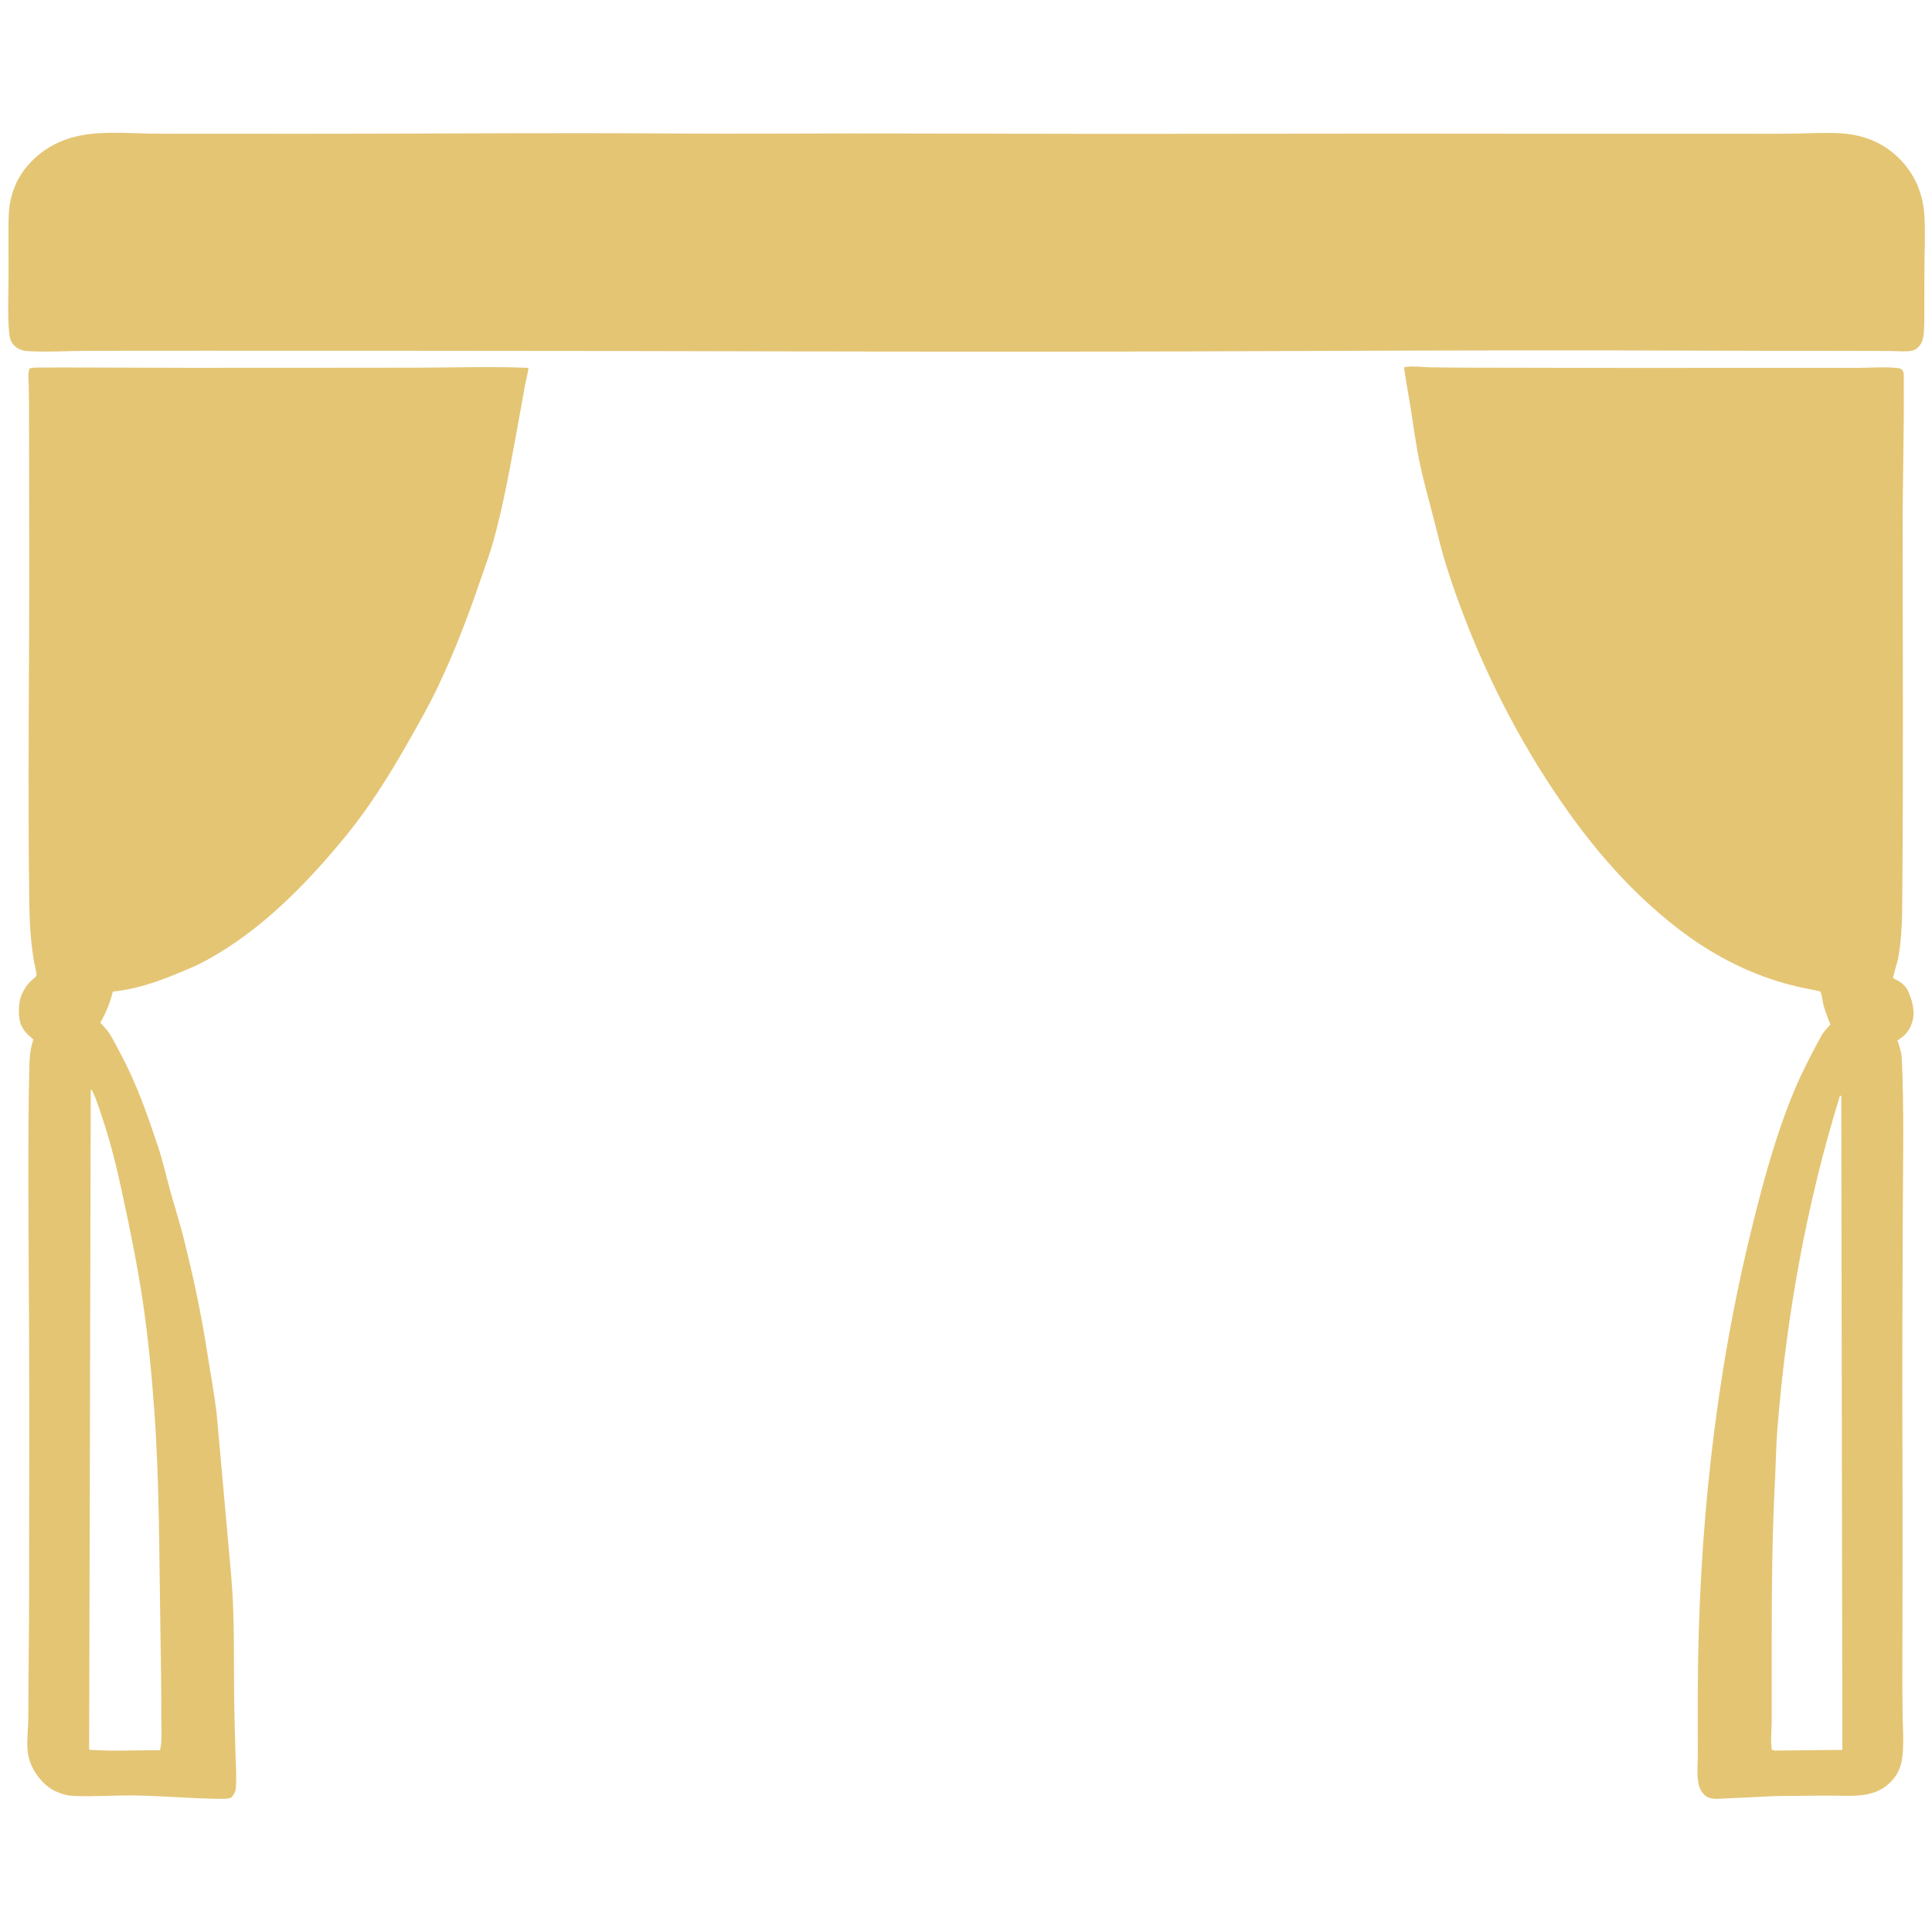 <?xml version="1.0" encoding="UTF-8"?> <svg xmlns="http://www.w3.org/2000/svg" width="512" height="511" viewBox="0 0 512 511" fill="none"> <path d="M487.375 92.987C460.498 93.01 433.621 92.835 406.744 92.853C363.671 92.883 320.597 93.178 277.525 93.21C237.732 93.24 197.934 93.062 158.139 93.017C123.968 92.98 89.797 92.945 55.625 92.958C44.832 92.962 34.038 92.952 23.244 92.984C17.935 92.999 12.378 93.371 7.1 93.034C6.052 92.968 4.968 92.606 4.15 91.922C2.804 90.799 2.557 89.606 2.41 87.954C1.978 83.103 2.27 78.035 2.26 73.163C2.253 69.41 2.244 65.657 2.251 61.905C2.256 58.98 2.184 56.005 2.785 53.125C3.492 49.736 4.995 46.617 7.245 43.986C12.015 38.408 18.261 35.911 25.405 35.357C30.913 34.945 36.748 35.432 42.295 35.437C54.932 35.448 67.569 35.45 80.205 35.454C105.387 35.463 130.571 35.277 155.75 35.292C171.5 35.303 187.25 35.489 203 35.416C231.935 35.283 260.86 35.459 289.794 35.472C325.602 35.488 361.407 35.367 397.213 35.437C418.579 35.479 439.946 35.419 461.313 35.443C466.163 35.449 471.018 35.489 475.868 35.407C479.706 35.342 483.623 35.102 487.455 35.307C492.864 35.596 497.758 37.211 501.925 40.722C506.68 44.734 509.48 50.37 509.935 56.554C510.31 61.627 509.985 66.945 509.985 72.043C509.98 75.572 509.98 79.1 509.96 82.627C509.945 84.841 510.045 87.355 509.645 89.534C509.485 90.4 509.055 91.281 508.44 91.917C507.92 92.46 507.37 92.809 506.625 92.952C504.865 93.29 502.59 93.022 500.785 93.019C496.316 93.013 491.845 93.001 487.375 92.987Z" fill="#E4C574"></path> <path d="M476.188 475.96C473.651 475.975 471.102 475.962 468.569 476.092C464.958 476.277 461.364 476.474 457.75 476.606C456.205 476.662 454.134 477.004 452.69 476.368C451.557 475.87 450.703 474.657 450.329 473.507C449.528 471.041 449.959 467.501 449.948 464.873C449.924 459.254 449.908 453.635 449.932 448.017C450.108 406.715 454.348 365.637 464.242 325.5C467.31 313.051 470.67 300.528 475.657 288.688C477.629 284.009 480.005 279.43 482.427 274.968C483.165 273.609 484.013 272.643 485.074 271.541C484.434 269.887 483.758 268.207 483.276 266.5C483.026 265.613 482.813 263.408 482.375 262.746C482.344 262.698 480.557 262.355 480.39 262.323C477.834 261.831 475.357 261.301 472.848 260.588C462.548 257.659 453.101 252.604 444.634 246.065C430.473 235.128 419.464 221.575 409.823 206.614C398.557 189.13 389.537 169.705 383.264 149.875C381.965 145.767 381.009 141.583 379.933 137.416C378.726 132.74 377.405 128.084 376.383 123.362C375.344 118.563 374.691 113.657 373.939 108.806C373.349 104.992 372.587 101.205 372.093 97.375C373.802 96.857 376.876 97.302 378.732 97.341C382.582 97.424 386.434 97.427 390.285 97.439C416.59 97.52 442.897 97.525 469.203 97.501C476.931 97.493 484.66 97.483 492.389 97.486C496.017 97.487 500.075 97.105 503.625 97.653C504.68 98.317 504.505 99.192 504.515 100.295C504.635 113.494 504.22 126.728 504.225 139.935C504.23 171.902 504.41 203.885 504.14 235.853C504.085 241.971 504.145 248.216 502.985 254.25C502.855 254.926 501.575 258.96 501.7 259.201C501.76 259.308 502.945 259.883 503.125 259.992C504.39 260.757 505.365 261.798 505.89 263.184L506.005 263.5C506.91 265.593 507.48 268.366 506.835 270.619L506.755 270.875C506.13 272.954 505.085 274.287 503.26 275.46L502.85 275.711C503.27 277.177 503.9 278.757 503.975 280.286C504.63 293.724 504.315 307.361 504.265 320.815C504.185 341.699 504.085 362.577 504.165 383.462C504.235 402.62 504.215 421.773 504.15 440.93C504.135 445.579 504.135 450.235 504.22 454.884C504.285 458.196 504.52 461.533 504.23 464.838C503.97 467.788 503.225 470.03 501.135 472.192C496.835 476.646 490.976 475.924 485.4 475.891C482.33 475.872 479.257 475.925 476.188 475.96ZM487.618 290.375C478.719 319.061 473.374 348.951 471.011 378.875C470.667 383.24 470.629 387.655 470.4 392.03C469.635 406.672 469.513 421.314 469.517 435.979C469.519 442.67 469.525 449.362 469.522 456.054C469.521 458.499 469.154 461.36 469.552 463.742C469.83 463.828 470.085 463.919 470.375 463.949L488.248 463.768L487.954 290.422L487.618 290.375Z" fill="#E4C574"></path> <path d="M57.45 374.995L61.283 417.773C62.256 429.19 61.882 440.791 62.088 452.24C62.164 456.507 62.282 460.769 62.419 465.034C62.514 467.977 62.723 471.068 62.484 474C62.411 474.906 61.947 475.664 61.375 476.342C60.447 476.773 59.458 476.749 58.453 476.741C50.982 476.684 43.525 475.995 36.048 475.857C30.534 475.755 24.965 476.233 19.47 475.965C18.411 475.913 17.382 475.741 16.378 475.391L16 475.253C15.322 475.011 14.679 474.758 14.049 474.404C11.134 472.765 8.602 469.402 7.733 466.194L7.643 465.844C6.815 462.745 7.489 458.574 7.497 455.319C7.525 444.484 7.705 433.654 7.708 422.819C7.714 398.714 7.795 374.602 7.695 350.497C7.602 328.141 7.304 305.726 7.752 283.375C7.803 280.843 7.932 278.262 8.741 275.848L8.856 275.516C7.869 274.643 6.781 273.77 6.111 272.619L5.933 272.294L5.593 271.67C4.77 269.809 4.849 265.8 5.61 263.942L5.749 263.625C6.344 262.174 7.1 261.041 8.221 259.951C8.587 259.595 9.382 259.039 9.635 258.641C9.853 258.297 9.119 255.436 9.011 254.806C8.131 249.645 7.828 244.509 7.758 239.277C7.341 208.076 7.794 176.831 7.738 145.625C7.717 133.616 7.689 121.609 7.693 109.6C7.694 107.138 7.686 104.681 7.624 102.22C7.586 100.745 7.34 99.032 7.84 97.625C9.207 97.314 10.829 97.421 12.235 97.406C15.117 97.375 18 97.393 20.883 97.4C30.62 97.426 40.357 97.469 50.095 97.48C70.142 97.501 90.189 97.451 110.235 97.445C120.129 97.442 130.186 97.065 140.06 97.495C139.886 99.011 139.421 100.511 139.151 102.015C138.494 105.679 137.852 109.34 137.172 113C135.264 123.257 133.543 133.43 130.729 143.5C129.755 146.986 128.476 150.345 127.31 153.768C124.04 163.37 120.366 172.961 115.991 182.125C113.504 187.335 110.627 192.363 107.769 197.375C103.051 205.645 97.888 213.899 91.864 221.29C81.473 234.036 69.341 246.506 54.794 254.46C52.132 255.915 49.321 257.059 46.522 258.211C41.296 260.364 35.543 262.249 29.901 262.813C29.175 265.747 28.102 268.407 26.59 271.017C27.229 271.858 28.052 272.547 28.658 273.415C29.867 275.146 30.802 277.175 31.812 279.03C36.208 287.105 39.099 295.55 42.002 304.25C43.235 307.943 44.036 311.741 45.075 315.479C46.188 319.48 47.48 323.469 48.501 327.5C51.137 337.904 53.388 348.388 55.005 359C55.818 364.331 56.848 369.635 57.45 374.995ZM24.051 288.875L23.621 463.568C23.914 463.851 24.097 463.769 24.481 463.792C28.28 464.018 32.155 463.979 35.961 463.917L41.738 463.839L42.4 463.875C43.052 461.299 42.718 457.927 42.736 455.233C42.785 447.733 42.652 440.248 42.52 432.75C42.176 413.257 42.302 393.745 40.924 374.286C40.238 364.595 39.284 354.738 37.869 345.125C36.415 335.247 34.392 325.504 32.295 315.75C30.895 309.232 29.292 302.796 27.182 296.467C26.325 293.898 25.573 291.364 24.38 288.923L24.051 288.875Z" fill="#E4C574"></path> </svg> 